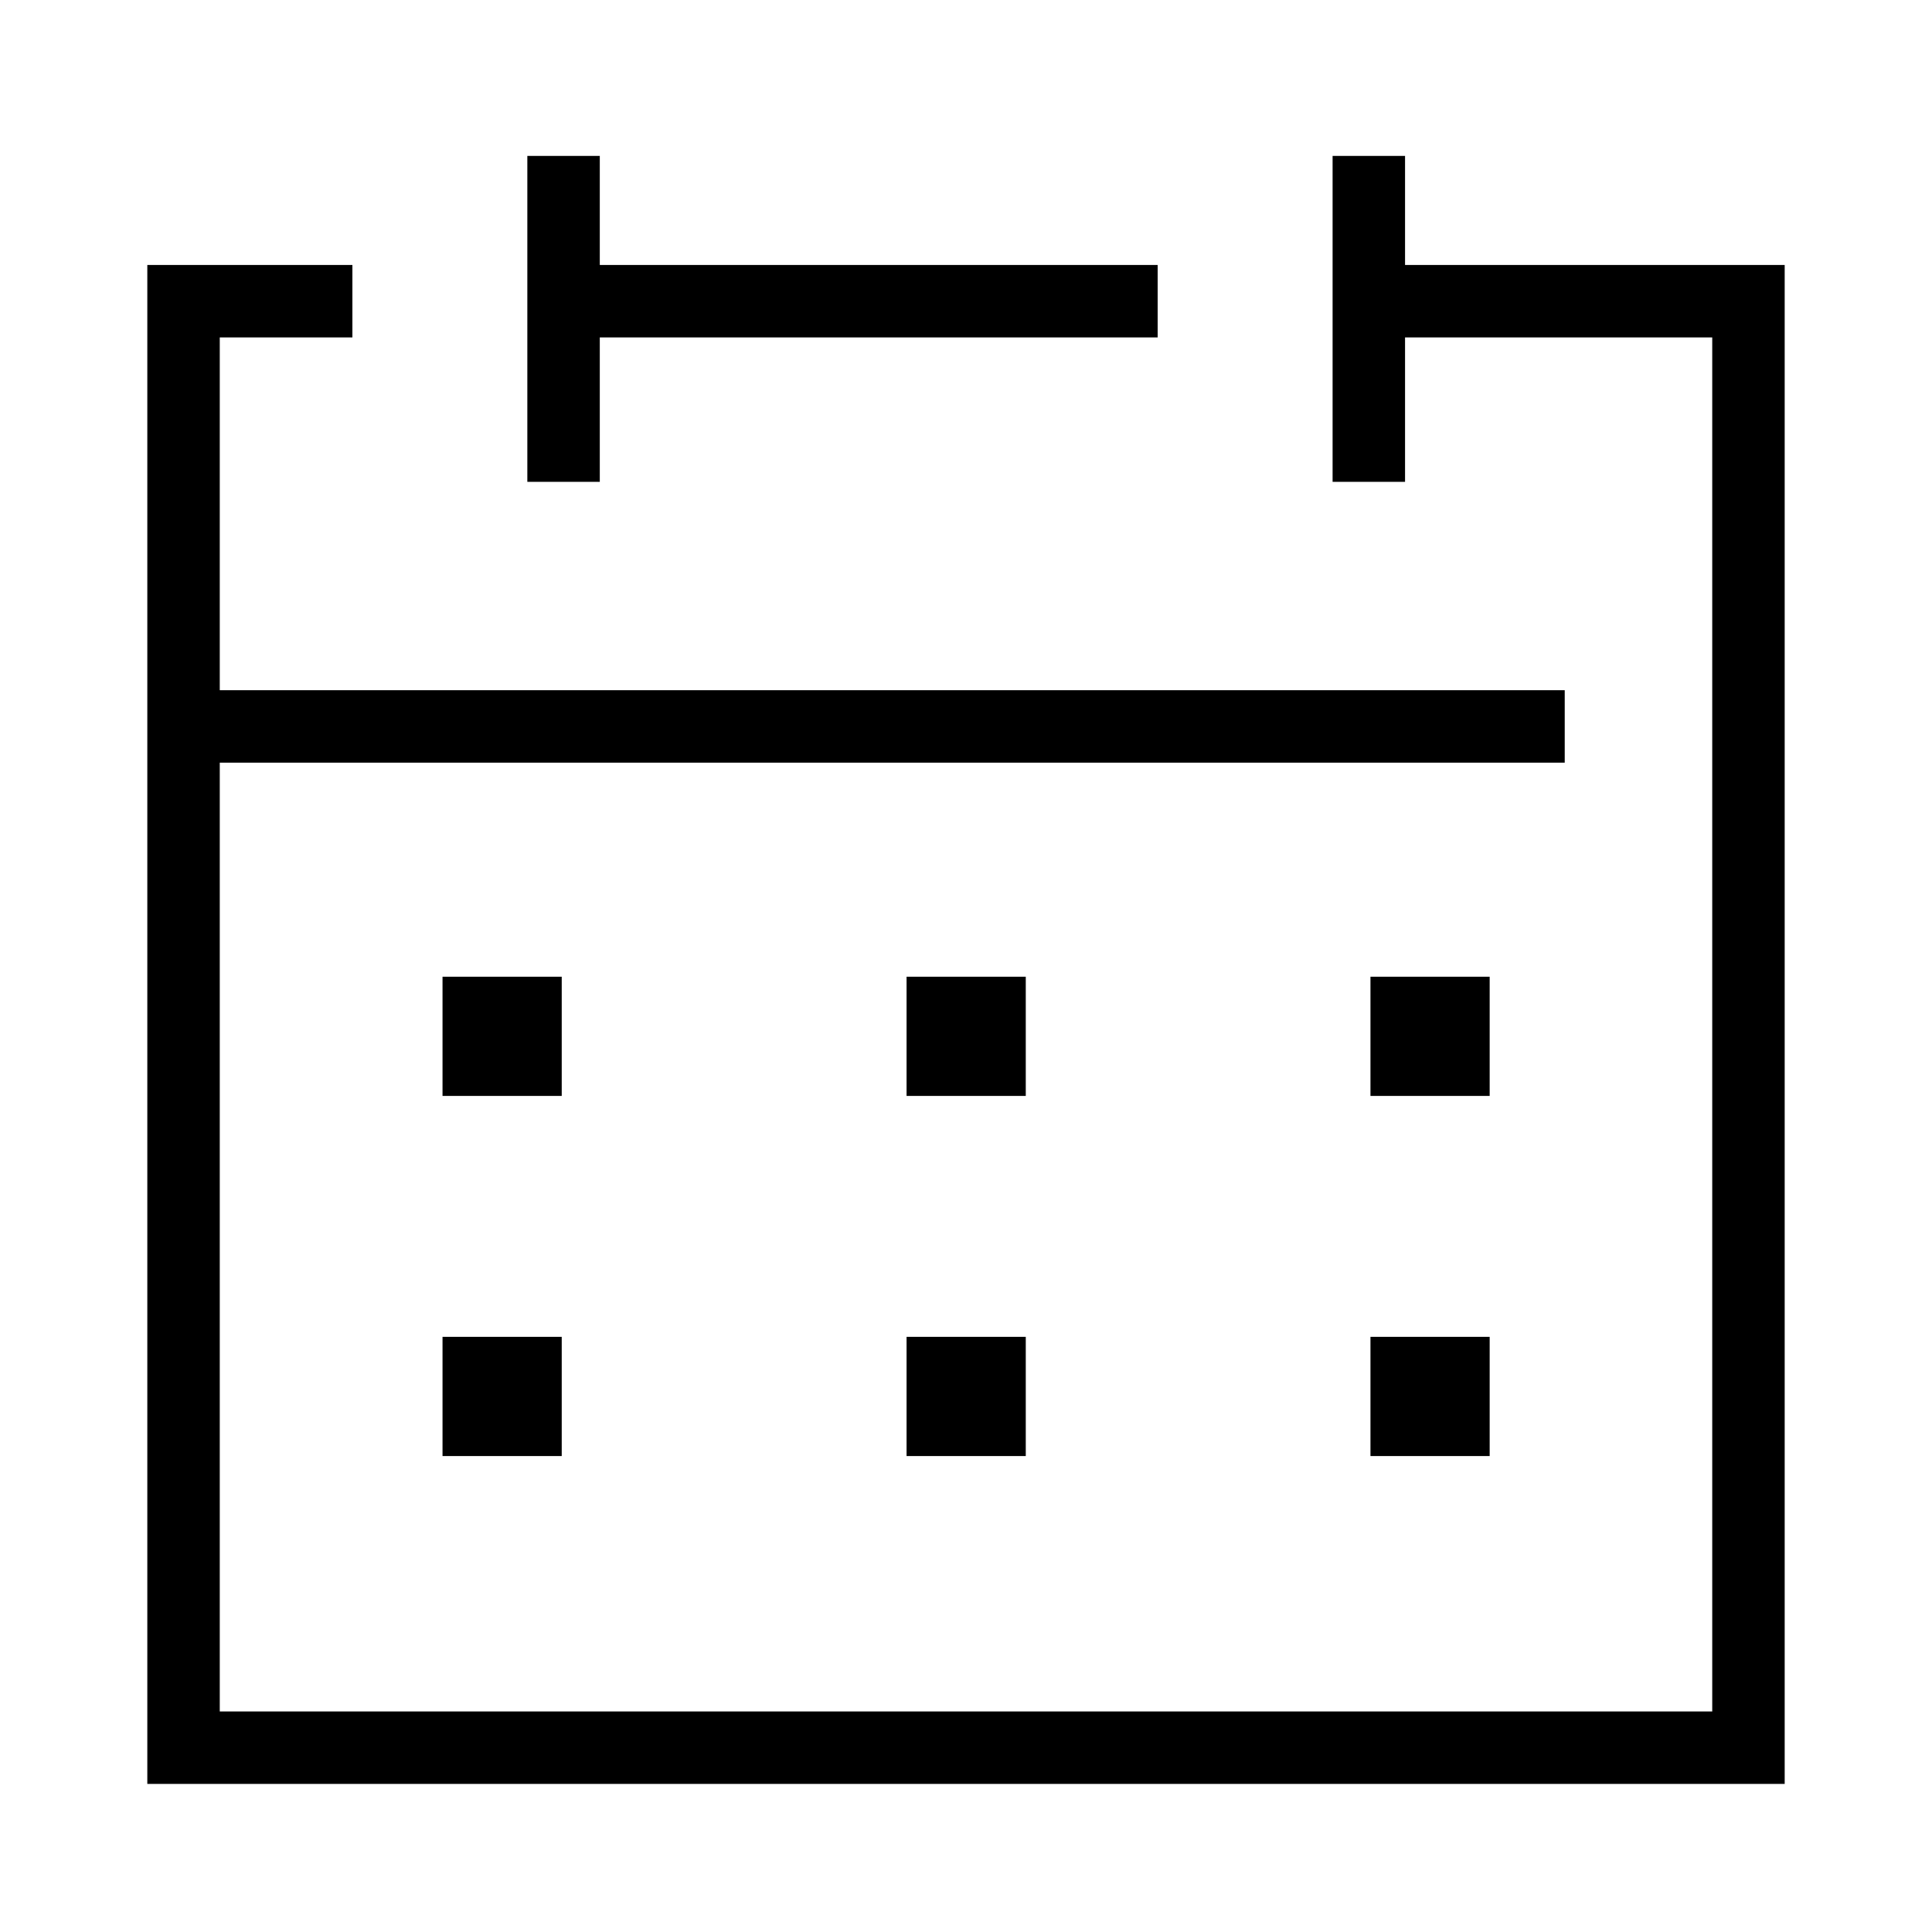 <svg width="80" height="80" viewBox="0 0 80 80" fill="none" xmlns="http://www.w3.org/2000/svg">
<path d="M23.336 12.472H47.936" stroke="black" stroke-width="3" stroke-miterlimit="10"/>
<path d="M56.664 12.472H72.4V72.368H7.6V12.472H14.592" stroke="black" stroke-width="3" stroke-miterlimit="10"/>
<path d="M23.336 6.456V19.952" stroke="black" stroke-width="3" stroke-miterlimit="10"/>
<path d="M56.68 6.456V19.952" stroke="black" stroke-width="3" stroke-miterlimit="10"/>
<path d="M7.6 30.08H64.792" stroke="black" stroke-width="3" stroke-miterlimit="10"/>
<path d="M21.76 41.944H19.824V43.88H21.76V41.944Z" stroke="black" stroke-width="3" stroke-miterlimit="10"/>
<path d="M40.975 41.944H39.039V43.88H40.975V41.944Z" stroke="black" stroke-width="3" stroke-miterlimit="10"/>
<path d="M60.184 41.944H58.248V43.88H60.184V41.944Z" stroke="black" stroke-width="3" stroke-miterlimit="10"/>
<path d="M21.76 56.856H19.824V58.792H21.76V56.856Z" stroke="black" stroke-width="3" stroke-miterlimit="10"/>
<path d="M40.975 56.856H39.039V58.792H40.975V56.856Z" stroke="black" stroke-width="3" stroke-miterlimit="10"/>
<path d="M60.184 56.856H58.248V58.792H60.184V56.856Z" stroke="black" stroke-width="3" stroke-miterlimit="10"/>
</svg>
